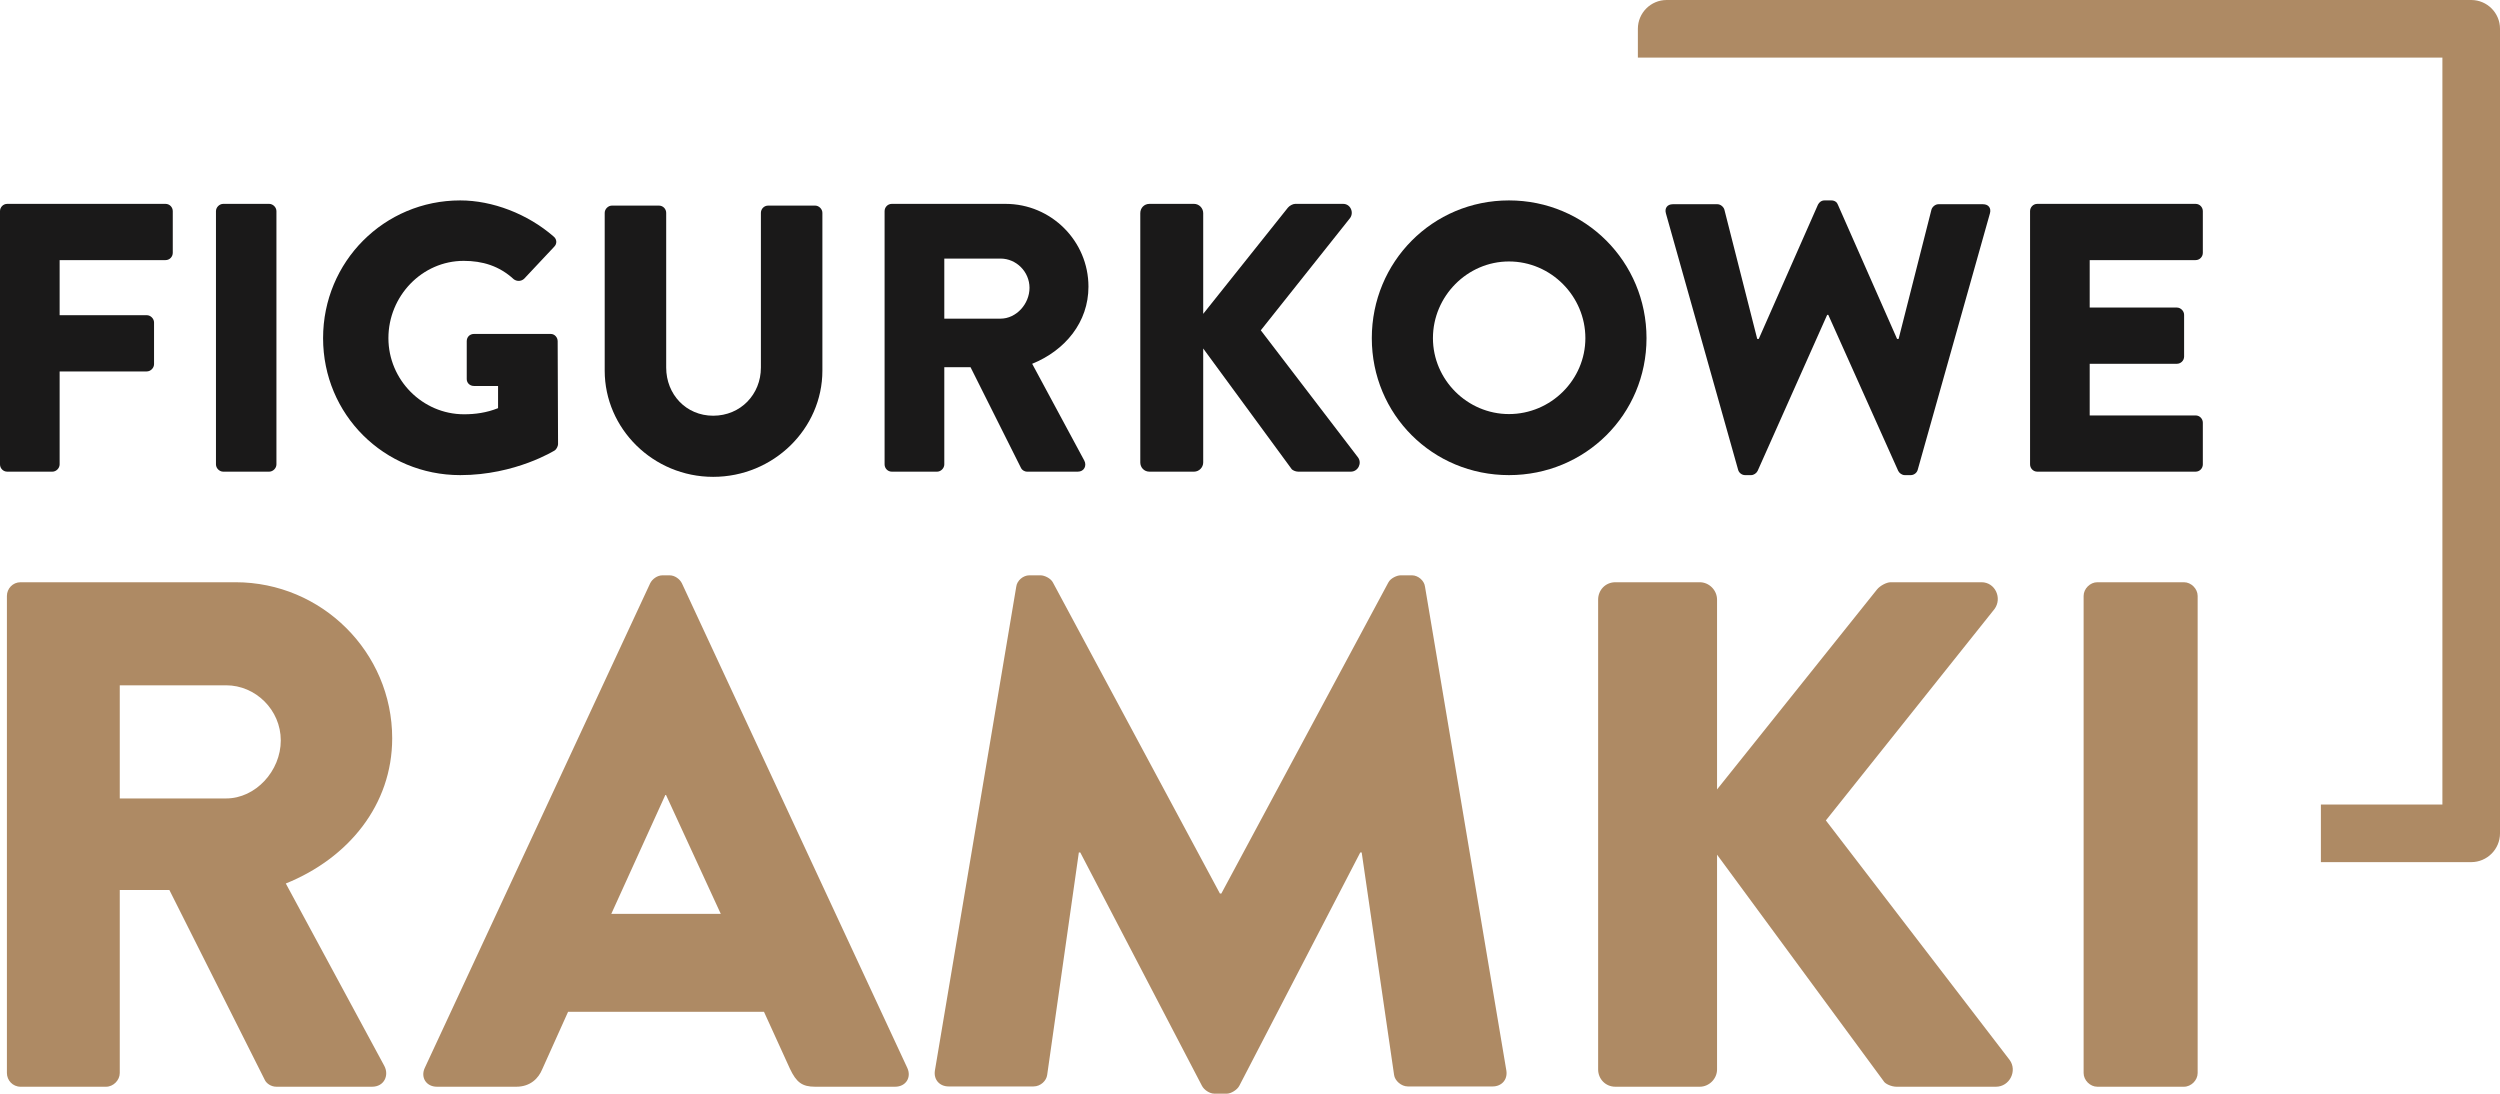<?xml version="1.0" encoding="UTF-8"?>
<svg width="1447px" height="633px" viewBox="0 0 1447 633" version="1.1" xmlns="http://www.w3.org/2000/svg" xmlns:xlink="http://www.w3.org/1999/xlink">
    <!-- Generator: Sketch 53.2 (72643) - https://sketchapp.com -->
    <title>Artboard</title>
    <desc>Created with Sketch.</desc>
    <g id="Artboard" stroke="none" stroke-width="1" fill="none" fill-rule="evenodd">
        <g id="figurkowe-ramki-logo">
            <path d="M1343.331,465.66 L1413.66,465.66 L1413.66,33.34 L948,33.34 L948,16.668 C948,7.463 955.463,0 964.672,0 L1430.328,0 C1439.537,0 1447,7.463 1447,16.668 L1447,482.328 C1447,491.537 1439.537,499 1430.328,499 L1343.331,499 L1343.331,465.66" id="Fill-1" fill="#AE8A64"></path>
            <path d="M0,268.793 C0,271.007 1.77,273 4.208,273 L30.312,273 C32.524,273 34.515,271.007 34.515,268.793 L34.515,214.986 L84.957,214.986 C87.169,214.986 89.16,212.994 89.16,210.78 L89.16,186.646 C89.16,184.432 87.169,182.435 84.957,182.435 L34.515,182.435 L34.515,150.552 L95.797,150.552 C98.23,150.552 100,148.559 100,146.345 L100,122.211 C100,119.997 98.23,118 95.797,118 L4.208,118 C1.77,118 0,119.997 0,122.211 L0,268.793" id="Fill-2" fill="#1A1919"></path>
            <path d="M125,268.793 C125,271.007 126.994,273 129.209,273 L155.791,273 C158.006,273 160,271.007 160,268.793 L160,122.211 C160,119.997 158.006,118 155.791,118 L129.209,118 C126.994,118 125,119.997 125,122.211 L125,268.793" id="Fill-3" fill="#1A1919"></path>
            <path d="M187,195.721 C187,240.009 222.38,275 266.388,275 C298.455,275 321.231,260.607 321.231,260.607 C322.116,259.942 323,258.171 323,257.064 L322.779,197.493 C322.779,195.279 321.01,193.286 318.799,193.286 L274.348,193.286 C271.916,193.286 270.147,195.057 270.147,197.493 L270.147,219.415 C270.147,221.629 271.916,223.401 274.348,223.401 L288.279,223.401 L288.279,236.244 C281.645,238.901 275.012,239.787 268.599,239.787 C244.497,239.787 224.812,219.858 224.812,195.721 C224.812,171.364 244.271,150.987 268.378,150.987 C279.213,150.987 288.942,153.865 297.35,161.616 C299.114,162.944 301.546,162.944 303.315,161.394 L320.784,142.794 C322.558,141.022 322.337,138.365 320.347,136.815 C305.31,123.75 284.962,116 266.388,116 C222.38,116 187,151.43 187,195.721" id="Fill-4" fill="#1A1919"></path>
            <path d="M350,214.528 C350,248.141 378.076,276 412.779,276 C447.707,276 476,248.141 476,214.528 L476,123.206 C476,120.995 474.011,119 471.8,119 L444.608,119 C442.177,119 440.408,120.995 440.408,123.206 L440.408,212.759 C440.408,228.236 428.694,240.618 412.779,240.618 C397.085,240.618 385.592,228.236 385.592,212.759 L385.592,123.206 C385.592,120.995 383.823,119 381.392,119 L354.2,119 C351.989,119 350,120.995 350,123.206 L350,214.528" id="Fill-5" fill="#1A1919"></path>
            <path d="M512,268.793 C512,271.007 513.756,273 516.183,273 L542.379,273 C544.581,273 546.562,271.007 546.562,268.793 L546.562,212.551 L561.752,212.551 L591.035,271.007 C591.475,271.893 592.796,273 594.557,273 L623.836,273 C627.583,273 629.119,269.457 627.583,266.579 L597.419,210.558 C616.571,202.809 630,186.425 630,165.942 C630,139.481 608.426,118 582.009,118 L516.183,118 C513.756,118 512,119.997 512,122.211 L512,268.793 Z M546.562,184.432 L546.562,149.666 L579.143,149.666 C588.169,149.666 595.878,157.232 595.878,166.606 C595.878,175.981 588.169,184.432 579.143,184.432 L546.562,184.432 L546.562,184.432 Z" id="Fill-6" fill="#1A1919"></path>
            <path d="M660,267.686 C660,270.565 662.207,273 665.297,273 L691.12,273 C693.989,273 696.417,270.565 696.417,267.686 L696.417,201.702 L747.406,271.229 C747.847,272.114 749.833,273 751.378,273 L781.841,273 C786.034,273 788.462,268.091 786.034,264.77 L729.749,191.183 L781.4,126.235 C783.827,122.913 781.62,118 777.427,118 L749.613,118 C748.288,118 746.302,119.107 745.419,120.219 L696.417,181.662 L696.417,123.356 C696.417,120.435 693.989,118 691.12,118 L665.297,118 C662.207,118 660,120.435 660,123.356 L660,267.686" id="Fill-7" fill="#1A1919"></path>
            <path d="M794,195.723 C794,239.886 829.158,275 873.387,275 C917.616,275 953,239.886 953,195.723 C953,151.556 917.616,116 873.387,116 C829.158,116 794,151.556 794,195.723 Z M829.384,195.723 C829.384,171.434 849.285,151.335 873.387,151.335 C897.71,151.335 917.616,171.434 917.616,195.723 C917.616,219.792 897.71,239.665 873.387,239.665 C849.285,239.665 829.384,219.792 829.384,195.723 L829.384,195.723 Z" id="Fill-8" fill="#1A1919"></path>
            <path d="M1006.025,271.909 C1006.467,273.675 1008.236,275 1010.005,275 L1013.548,275 C1015.096,275 1016.64,273.896 1017.308,272.571 L1057.557,182.254 L1058.22,182.254 L1098.695,272.571 C1099.354,273.896 1100.906,275 1102.454,275 L1105.993,275 C1107.762,275 1109.531,273.675 1109.973,271.909 L1151.77,123.512 C1152.66,120.421 1150.89,118.208 1147.794,118.208 L1121.915,118.208 C1120.146,118.208 1118.377,119.759 1117.935,121.304 L1098.916,196.165 L1098.031,196.165 L1063.749,118.434 C1063.307,117.109 1061.98,116 1059.989,116 L1056.009,116 C1054.239,116 1052.913,117.109 1052.249,118.434 L1017.967,196.165 L1017.082,196.165 L998.063,121.304 C997.621,119.759 995.852,118.208 994.083,118.208 L968.208,118.208 C965.112,118.208 963.343,120.421 964.228,123.512 L1006.025,271.909" id="Fill-9" fill="#1A1919"></path>
            <path d="M1175,268.793 C1175,271.007 1176.77,273 1179.203,273 L1270.801,273 C1273.23,273 1275,271.007 1275,268.793 L1275,244.66 C1275,242.446 1273.23,240.453 1270.801,240.453 L1209.516,240.453 L1209.516,210.558 L1259.956,210.558 C1262.169,210.558 1264.16,208.787 1264.16,206.351 L1264.16,182.218 C1264.16,179.999 1262.169,178.011 1259.956,178.011 L1209.516,178.011 L1209.516,150.552 L1270.801,150.552 C1273.23,150.552 1275,148.559 1275,146.345 L1275,122.211 C1275,119.997 1273.23,118 1270.801,118 L1179.203,118 C1176.77,118 1175,119.997 1175,122.211 L1175,268.793" id="Fill-10" fill="#1A1919"></path>
            <path d="M4,621.074 C4,625.246 7.327,629 11.905,629 L61.413,629 C65.574,629 69.318,625.246 69.318,621.074 L69.318,515.12 L98.027,515.12 L153.36,625.246 C154.194,626.914 156.692,629 160.018,629 L215.351,629 C222.422,629 225.337,622.324 222.422,616.903 L165.426,511.367 C201.622,496.765 227,465.899 227,427.31 C227,377.464 186.23,337 136.3,337 L11.905,337 C7.327,337 4,340.754 4,344.926 L4,621.074 Z M69.318,462.141 L69.318,396.651 L130.892,396.651 C147.953,396.651 162.516,410.904 162.516,428.564 C162.516,446.219 147.953,462.141 130.892,462.141 L69.318,462.141 L69.318,462.141 Z" id="Fill-11" fill="#AE8A64"></path>
            <path d="M252.922,629 L298.782,629 C307.121,629 311.708,623.995 313.793,618.994 L328.799,585.639 L442.198,585.639 L457.21,618.576 C460.961,626.497 464.295,629 471.803,629 L518.076,629 C524.331,629 527.664,623.582 525.166,618.159 L394.671,337.587 C393.422,335.085 390.507,333 387.586,333 L383.416,333 C380.501,333 377.58,335.085 376.331,337.587 L245.836,618.159 C243.334,623.582 246.667,629 252.922,629 Z M353.817,528.944 L385.083,460.153 L385.501,460.153 L417.186,528.944 L353.817,528.944 L353.817,528.944 Z" id="Fill-12" fill="#AE8A64"></path>
            <path d="M541.117,619.664 C540.282,625.084 544.03,628.833 549.032,628.833 L598.187,628.833 C602.353,628.833 605.684,625.496 606.102,622.165 L624.432,493.418 L625.268,493.418 L695.667,628.415 C696.92,630.916 700.251,633 702.751,633 L710.249,633 C712.332,633 716.081,630.916 717.333,628.415 L787.315,493.418 L788.15,493.418 L806.898,622.165 C807.316,625.496 811.065,628.833 814.813,628.833 L863.968,628.833 C868.965,628.833 872.718,625.084 871.883,619.664 L824.811,339.668 C824.394,335.919 820.645,333 817.309,333 L810.647,333 C808.564,333 804.815,334.666 803.562,337.167 L706.918,517.167 L706.082,517.167 L609.438,337.167 C608.185,334.666 604.436,333 602.353,333 L595.691,333 C592.355,333 588.606,335.919 588.189,339.668 L541.117,619.664" id="Fill-13" fill="#AE8A64"></path>
            <path d="M925,618.989 C925,624.41 929.172,629 935.011,629 L983.815,629 C989.237,629 993.826,624.41 993.826,618.989 L993.826,494.679 L1090.181,625.66 C1091.013,627.332 1094.766,629 1097.688,629 L1155.249,629 C1163.175,629 1167.764,619.754 1163.175,613.497 L1056.809,474.863 L1154.418,352.503 C1159.003,346.246 1154.831,337 1146.906,337 L1094.348,337 C1091.849,337 1088.096,339.086 1086.423,341.172 L993.826,456.926 L993.826,347.082 C993.826,341.59 989.237,337 983.815,337 L935.011,337 C929.172,337 925,341.59 925,347.082 L925,618.989" id="Fill-14" fill="#AE8A64"></path>
            <path d="M1206,621.074 C1206,625.246 1209.759,629 1213.937,629 L1264.063,629 C1268.241,629 1272,625.246 1272,621.074 L1272,344.926 C1272,340.754 1268.241,337 1264.063,337 L1213.937,337 C1209.759,337 1206,340.754 1206,344.926 L1206,621.074" id="Fill-15" fill="#AE8A64"></path>
        </g>
    </g>
</svg>